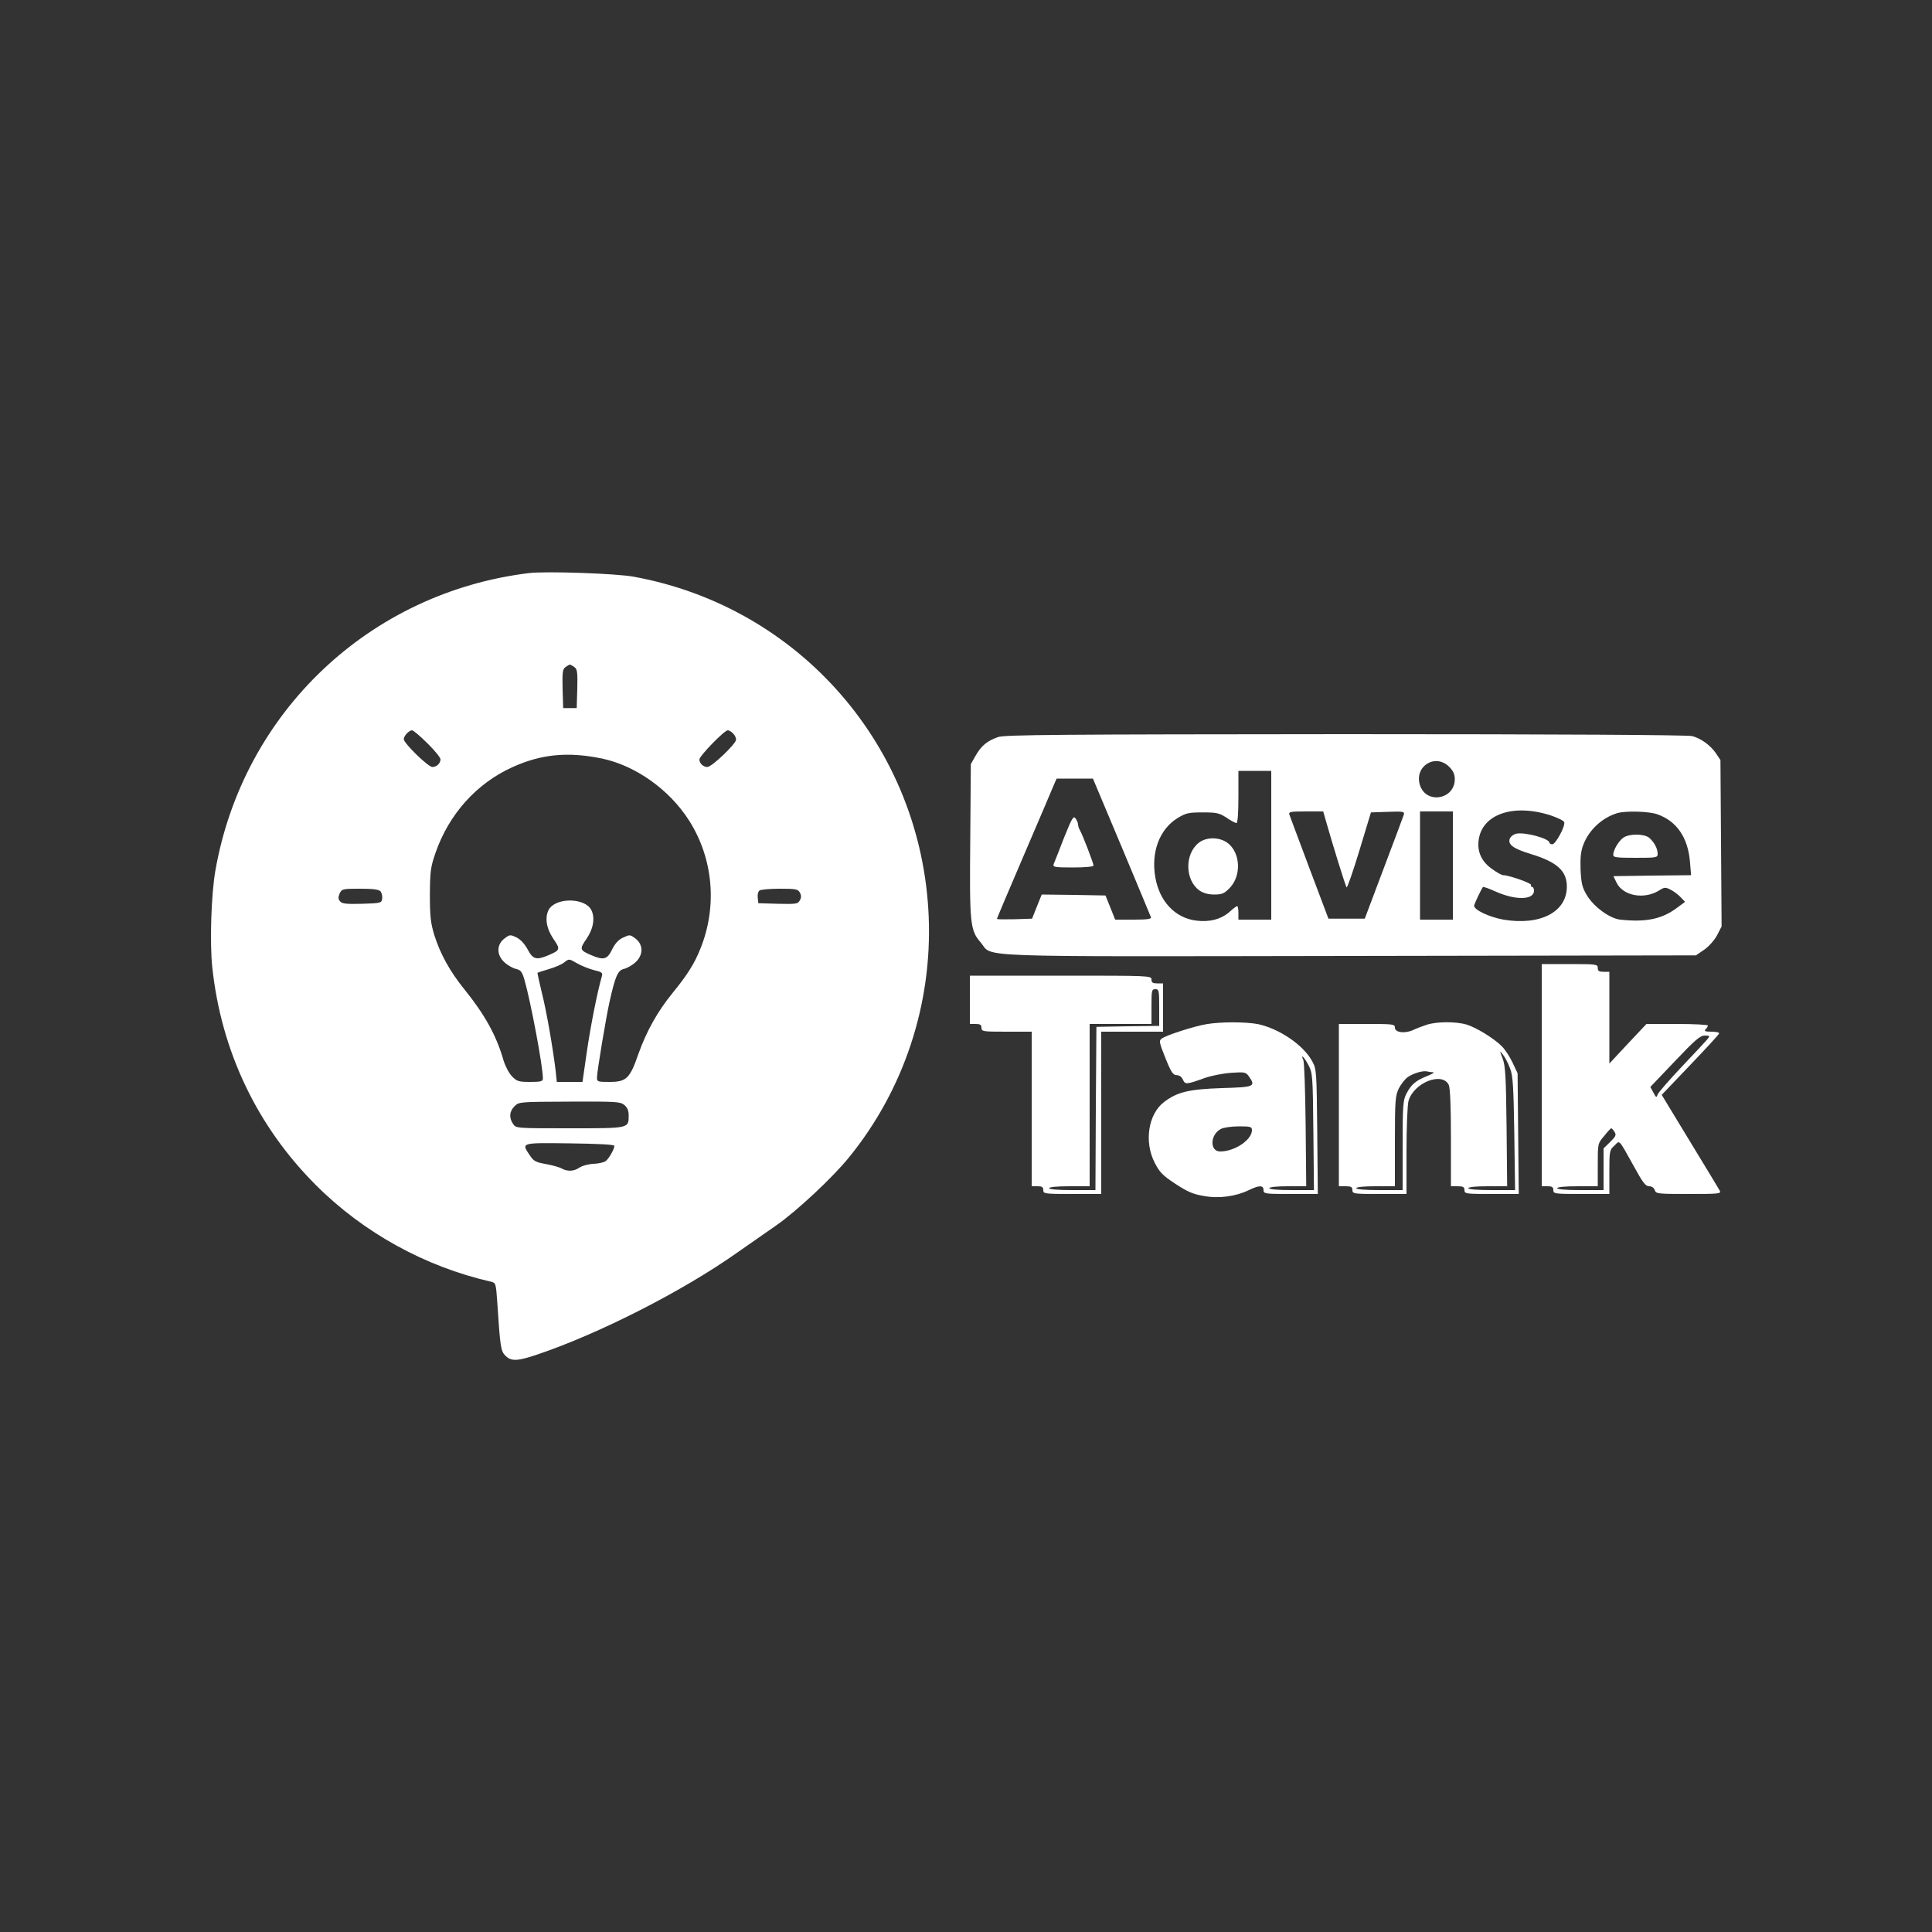 <svg xmlns="http://www.w3.org/2000/svg" version="1.0" width="1000pt" height="1000pt" viewBox="0 0 1000 1000" preserveAspectRatio="xMidYMid meet">
<rect x="0" y="0" width="1000" height="1000" fill="#333333" stroke="none"/>
<g transform="translate(0,1000) scale(0.1,-0.1)" fill="#ffffff" stroke="none">
<path d="M2740 7034 c-827 -100 -1481 -720 -1625 -1539 -22 -124 -30 -377 -16 -504 47 -434 232 -821 536 -1125 247 -247 565 -422 906 -500 25 -6 26 -8 33 -108 15 -231 18 -251 42 -275 30 -30 62 -29 165 6 323 109 754 329 1034 527 61 42 153 107 205 143 103 72 289 245 374 350 284 349 431 792 413 1245 -35 877 -666 1604 -1527 1761 -92 17 -452 29 -540 19z m233 -487 c15 -10 17 -27 15 -112 l-3 -100 -35 0 -35 0 -3 100 c-2 85 0 102 15 112 9 7 20 13 23 13 3 0 14 -6 23 -13z m-761 -394 c38 -37 68 -75 68 -83 0 -21 -20 -40 -42 -40 -22 0 -148 123 -148 144 0 17 27 46 43 46 6 0 42 -30 79 -67z m1582 51 c9 -8 16 -23 16 -32 0 -22 -126 -142 -149 -142 -21 0 -41 19 -41 39 0 18 129 151 147 151 6 0 19 -7 27 -16z m-679 -130 c173 -36 349 -160 451 -320 126 -197 148 -446 59 -665 -30 -76 -68 -136 -144 -229 -77 -94 -135 -198 -177 -316 -44 -127 -62 -144 -150 -144 -60 0 -64 1 -64 23 0 31 46 306 65 392 30 134 43 163 75 170 16 4 43 19 60 35 41 38 40 92 -2 123 -27 20 -29 20 -63 4 -24 -11 -42 -31 -57 -62 -25 -51 -43 -56 -105 -30 -63 27 -65 31 -27 86 36 53 45 110 24 150 -35 64 -185 64 -220 0 -21 -40 -12 -97 24 -150 38 -55 36 -59 -27 -86 -62 -26 -79 -20 -106 31 -16 29 -37 52 -58 62 -31 15 -35 15 -61 -5 -42 -31 -43 -85 -2 -123 17 -16 44 -31 60 -35 26 -6 32 -14 45 -58 32 -112 95 -445 95 -509 0 -15 -10 -18 -66 -18 -58 0 -69 3 -93 28 -16 16 -35 52 -45 84 -36 127 -97 237 -203 368 -75 93 -124 182 -155 280 -19 63 -23 96 -23 210 1 121 4 143 29 215 69 200 212 360 398 444 149 68 288 81 463 45z m-1145 -688 c6 -8 10 -25 8 -38 -3 -22 -7 -23 -104 -26 -82 -2 -103 0 -114 13 -10 12 -10 21 -2 40 11 24 15 25 106 25 69 0 97 -4 106 -14z m2170 -6 c8 -14 8 -26 0 -40 -10 -19 -19 -20 -113 -18 l-102 3 -3 29 c-2 16 2 32 10 37 7 5 54 9 105 9 82 0 93 -2 103 -20z m-1067 -401 c43 -10 48 -14 42 -33 -23 -79 -57 -251 -77 -386 l-23 -160 -66 0 -67 0 -6 58 c-15 123 -48 312 -72 406 -13 54 -23 100 -22 101 2 1 28 10 59 19 31 9 67 24 80 35 24 19 24 19 64 -4 22 -13 62 -29 88 -36z m158 -698 c16 -13 23 -29 23 -54 0 -68 5 -67 -305 -67 -276 0 -278 0 -293 22 -22 32 -20 65 7 92 23 23 26 23 284 24 240 1 263 0 284 -17z m-51 -212 c0 -16 -27 -64 -44 -78 -8 -7 -37 -14 -64 -15 -26 -1 -59 -10 -72 -19 -29 -20 -63 -22 -93 -5 -12 7 -49 17 -82 23 -51 9 -63 15 -82 44 -46 68 -49 66 207 63 147 -2 230 -6 230 -13z" fill="#ffffff"/>
<path d="M5166 6185 c-57 -20 -87 -45 -116 -96 l-25 -44 -3 -390 c-4 -438 -1 -470 54 -533 67 -79 -95 -73 1911 -70 l1791 3 44 30 c25 18 52 49 66 75 l23 45 -3 431 -3 430 -24 36 c-29 41 -75 75 -122 88 -21 6 -682 10 -1794 10 -1485 -1 -1766 -3 -1799 -15z m2335 -154 c21 -21 29 -39 29 -64 0 -105 -147 -131 -180 -32 -32 98 79 168 151 96z m-921 -406 l0 -385 -85 0 -85 0 0 35 c0 19 -3 35 -6 35 -4 0 -22 -13 -40 -30 -44 -38 -103 -54 -173 -45 -109 14 -189 99 -211 223 -23 131 21 249 114 307 44 27 58 30 131 30 72 0 86 -3 123 -27 23 -16 46 -28 52 -28 6 0 10 50 10 135 l0 135 85 0 85 0 0 -385z m-775 -7 c81 -194 150 -359 152 -365 4 -10 -18 -13 -90 -13 l-95 0 -25 63 -25 62 -165 3 -165 2 -25 -62 -25 -63 -91 -3 c-50 -1 -91 -1 -91 2 0 2 63 152 141 333 77 180 147 343 154 361 l14 32 94 0 94 0 148 -352z m2223 161 c35 -12 66 -27 68 -34 8 -19 -44 -115 -61 -115 -8 0 -15 4 -15 8 0 22 -127 56 -171 47 -16 -4 -31 -15 -35 -28 -9 -29 20 -50 108 -77 136 -41 188 -87 188 -169 0 -131 -137 -203 -328 -171 -73 13 -152 50 -152 72 0 8 38 88 46 97 2 2 31 -8 64 -23 104 -47 200 -45 200 4 0 11 -5 20 -11 20 -5 0 -8 4 -4 9 5 9 -115 51 -144 51 -7 0 -32 13 -55 30 -55 37 -80 88 -73 148 15 137 179 195 375 131z m-1170 -11 c39 -138 106 -354 112 -361 3 -4 33 81 66 190 l60 198 88 3 c80 3 87 1 82 -15 -3 -10 -50 -135 -104 -278 l-98 -260 -94 0 -94 0 -98 260 c-54 143 -100 268 -104 278 -5 15 3 17 85 17 l90 0 9 -32z m662 -248 l0 -280 -85 0 -85 0 0 280 0 280 85 0 85 0 0 -280z m1059 265 c99 -35 157 -119 168 -243 l6 -72 -201 -2 -201 -3 16 -33 c33 -69 141 -89 219 -42 28 18 34 19 61 5 16 -8 39 -25 52 -39 l23 -24 -49 -36 c-75 -54 -157 -70 -287 -56 -53 6 -134 64 -171 124 -26 43 -30 61 -34 133 -2 63 1 96 14 130 29 77 97 140 175 164 43 13 166 10 209 -6z" fill="#ffffff"/>
<path d="M6205 5638 c-74 -58 -72 -193 3 -247 21 -14 45 -21 77 -21 41 0 52 5 81 35 59 63 55 176 -8 229 -42 34 -112 36 -153 4z" fill="#ffffff"/>
<path d="M5507 5663 c-25 -65 -49 -126 -53 -135 -6 -16 3 -18 100 -18 62 0 106 4 106 10 0 12 -56 158 -70 182 -6 10 -10 24 -10 31 0 7 -6 21 -13 31 -11 15 -18 3 -60 -101z" fill="#ffffff"/>
<path d="M8402 5664 c-24 -17 -52 -64 -52 -89 0 -13 18 -15 115 -15 110 0 115 1 115 21 0 26 -17 59 -43 82 -25 22 -104 23 -135 1z" fill="#ffffff"/>
<path d="M7980 4435 l0 -575 30 0 c23 0 30 -4 30 -20 0 -19 7 -20 145 -20 l145 0 0 113 c0 109 1 115 26 137 29 29 20 38 101 -107 46 -84 60 -103 79 -103 14 0 25 -8 29 -20 6 -19 15 -20 176 -20 159 0 169 1 160 18 -5 9 -75 125 -155 256 l-145 239 147 154 c81 85 149 158 150 164 2 5 -16 9 -39 9 -33 0 -40 3 -31 12 7 7 12 16 12 20 0 4 -72 8 -159 8 l-159 0 -96 -102 -96 -103 0 238 0 237 -30 0 c-23 0 -30 4 -30 20 0 19 -7 20 -145 20 l-145 0 0 -575z m859 188 c-8 -10 -67 -74 -133 -143 -65 -69 -122 -134 -126 -145 -6 -18 -8 -17 -22 10 l-16 29 127 133 c105 111 131 133 155 133 26 0 27 -2 15 -17z m-482 -482 c10 -16 6 -23 -23 -52 l-34 -33 0 -108 0 -108 -120 0 c-73 0 -120 4 -120 10 0 6 42 10 105 10 l105 0 0 111 c0 110 0 111 33 149 17 22 34 40 37 40 3 0 10 -8 17 -19z" fill="#ffffff"/>
<path d="M5020 4825 l0 -125 30 0 c23 0 30 -4 30 -20 0 -19 7 -20 130 -20 l130 0 0 -400 0 -400 30 0 c23 0 30 -4 30 -20 0 -19 7 -20 150 -20 l150 0 0 420 0 420 160 0 160 0 0 125 0 125 -30 0 c-23 0 -30 4 -30 20 0 20 -7 20 -470 20 l-470 0 0 -125z m980 -40 l0 -95 -162 -2 -163 -3 -3 -422 -2 -423 -120 0 c-73 0 -120 4 -120 10 0 6 42 10 105 10 l105 0 0 420 0 420 160 0 160 0 0 90 c0 83 1 90 20 90 19 0 20 -7 20 -95z" fill="#ffffff"/>
<path d="M6245 4699 c-62 -10 -208 -57 -231 -74 -16 -11 -15 -19 18 -101 30 -75 40 -89 59 -89 13 0 26 -9 32 -24 12 -25 17 -25 112 9 33 12 94 24 136 27 71 5 77 4 93 -18 37 -53 30 -56 -141 -61 -171 -6 -229 -20 -298 -72 -81 -62 -104 -204 -49 -313 25 -49 40 -66 107 -110 61 -40 91 -54 146 -63 79 -15 167 -3 235 30 54 26 76 26 76 0 0 -19 7 -20 141 -20 l140 0 -3 323 c-3 308 -4 324 -25 362 -45 85 -170 170 -281 194 -60 12 -192 13 -267 0z m527 -211 c22 -42 23 -53 26 -345 l3 -303 -115 0 c-71 0 -116 4 -116 10 0 6 39 10 96 10 l95 0 -3 318 c-2 174 -7 325 -12 335 -17 36 5 15 26 -25z m-292 -338 c0 -50 -90 -110 -164 -110 -56 0 -53 88 4 117 14 7 55 13 93 13 60 0 67 -2 67 -20z" fill="#ffffff"/>
<path d="M7385 4696 c-22 -7 -53 -19 -70 -27 -42 -20 -95 -14 -95 12 0 18 -8 19 -145 19 l-145 0 0 -420 0 -420 35 0 c28 0 35 -4 35 -20 0 -19 7 -20 140 -20 l140 0 0 223 c0 122 5 238 10 257 26 96 176 155 209 84 7 -16 11 -112 11 -274 l0 -250 35 0 c28 0 35 -4 35 -20 0 -19 7 -20 141 -20 l140 0 -3 313 -3 312 -26 55 c-14 30 -39 68 -55 84 -42 42 -132 97 -183 113 -55 16 -153 16 -206 -1z m431 -226 c15 -37 18 -94 22 -337 l4 -293 -121 0 c-74 0 -121 4 -121 10 0 6 40 10 101 10 l100 0 -3 308 c-3 258 -6 314 -20 352 -17 45 -17 45 2 20 11 -14 27 -45 36 -70z m-398 -20 c9 -1 -5 -9 -32 -20 -58 -23 -82 -43 -107 -92 -17 -33 -19 -61 -19 -268 l0 -230 -120 0 c-73 0 -120 4 -120 10 0 6 40 10 100 10 l100 0 0 232 c0 213 2 235 20 274 12 23 33 50 48 60 30 20 80 34 100 28 8 -2 21 -4 30 -4z" fill="#ffffff"/>
</g>
</svg>